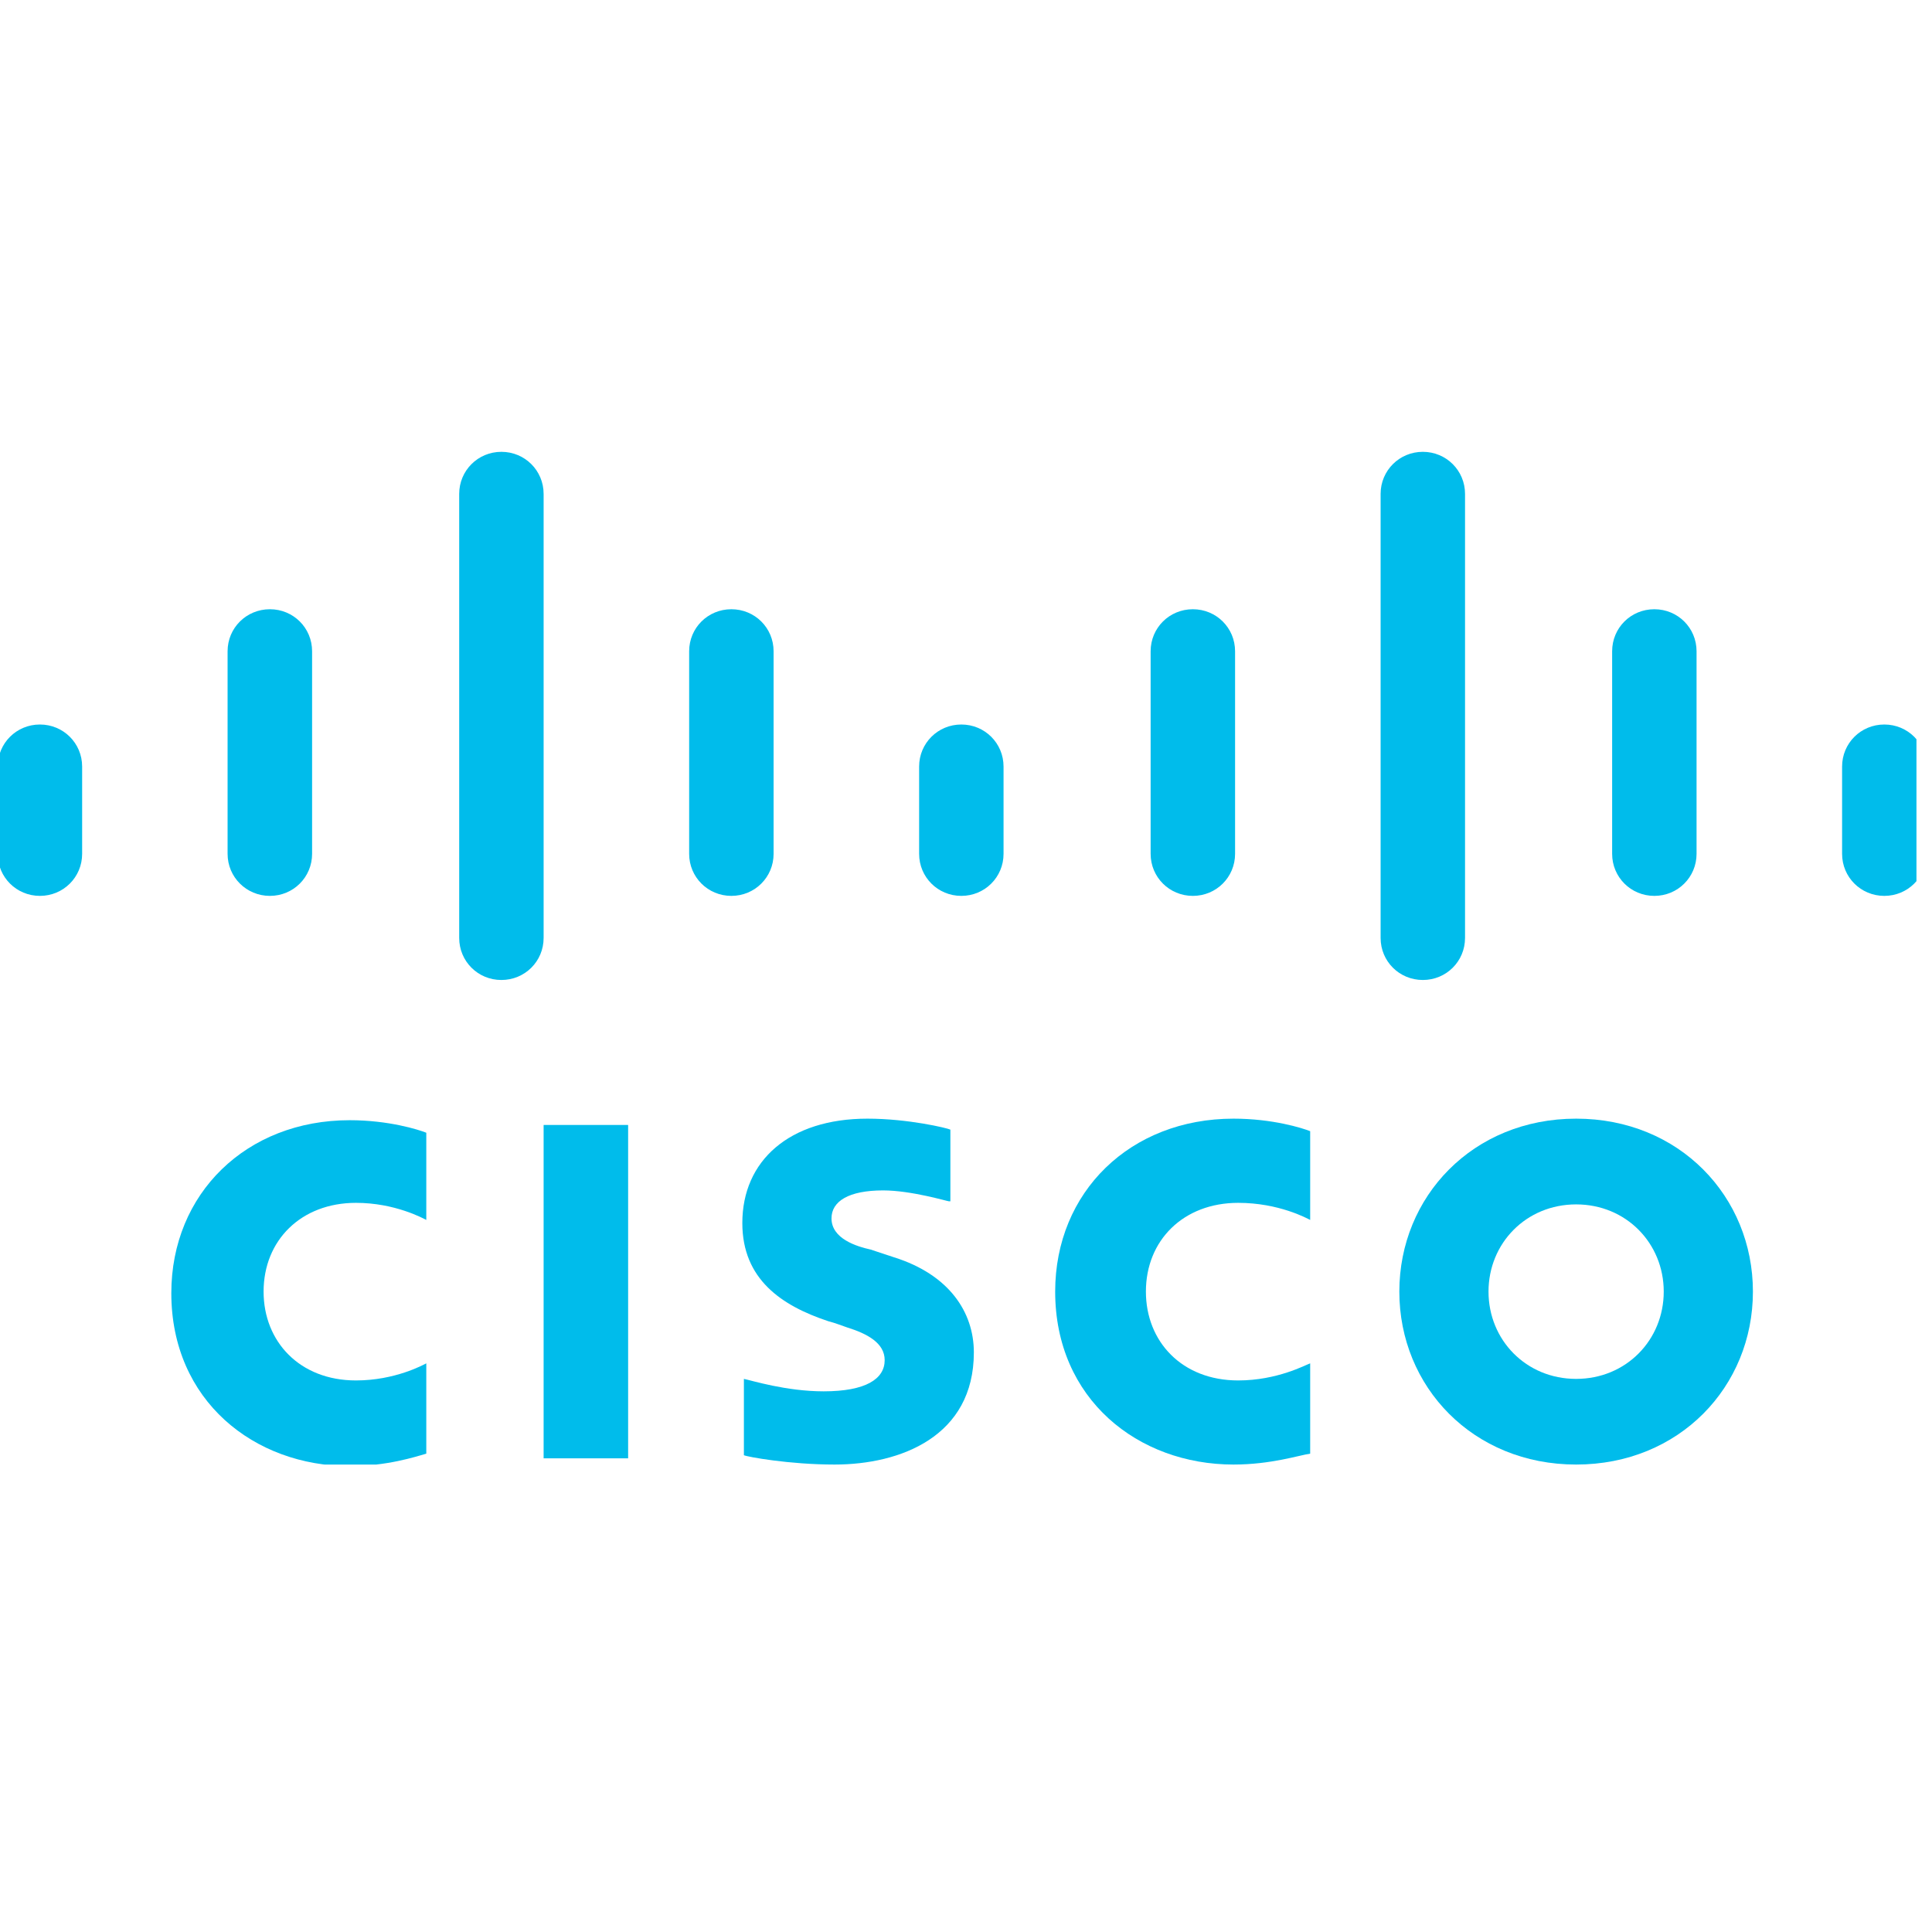 <?xml version="1.0" encoding="utf-8"?>
<svg xmlns="http://www.w3.org/2000/svg" xmlns:xlink="http://www.w3.org/1999/xlink" width="92.25" zoomAndPan="magnify" viewBox="0 0 92.25 92.25" height="92.25" preserveAspectRatio="xMidYMid meet" version="1.0">
  <defs>
    <clipPath id="5b67628a2f">
      <path clip-rule="nonzero" d="M 25 53 L 30 53 L 30 69.93 L 25 69.93 Z M 25 53"/>
    </clipPath>
    <clipPath id="fb2fe16d8a">
      <path clip-rule="nonzero" d="M 50 53 L 63 53 L 63 69.93 L 50 69.93 Z M 50 53"/>
    </clipPath>
    <clipPath id="601322dc7a">
      <path clip-rule="nonzero" d="M 8 53 L 21 53 L 21 69.93 L 8 69.93 Z M 8 53"/>
    </clipPath>
    <clipPath id="1347862625">
      <path clip-rule="nonzero" d="M 66 53 L 84 53 L 84 69.93 L 66 69.93 Z M 66 53"/>
    </clipPath>
    <clipPath id="b937a05859">
      <path clip-rule="nonzero" d="M 35 53 L 47 53 L 47 69.93 L 35 69.93 Z M 35 53"/>
    </clipPath>
    <clipPath id="d46f5a7551">
      <path clip-rule="nonzero" d="M 21 21.574 L 26 21.574 L 26 47 L 21 47 Z M 21 21.574"/>
    </clipPath>
    <clipPath id="e33bbf459c">
      <path clip-rule="nonzero" d="M 65 21.574 L 70 21.574 L 70 47 L 65 47 Z M 65 21.574"/>
    </clipPath>
    <clipPath id="6a1877a825">
      <path clip-rule="nonzero" d="M 87 34 L 91.508 34 L 91.508 43 L 87 43 Z M 87 34"/>
    </clipPath>
  </defs>
  <g clip-path="url(#5b67628a2f)">
    <path fill="#00bceb" fill-opacity="1" fill-rule="nonzero" d="M 25.957 53.715 L 29.992 53.715 L 29.992 69.633 L 25.957 69.633 Z M 25.957 53.715"/>
  </g>
  <g clip-path="url(#fb2fe16d8a)">
    <path fill="#00bceb" fill-opacity="1" fill-rule="nonzero" d="M 62.559 58.25 C 62.41 58.176 61.066 57.434 59.121 57.434 C 56.508 57.434 54.715 59.219 54.715 61.672 C 54.715 64.055 56.434 65.914 59.121 65.914 C 60.992 65.914 62.336 65.172 62.559 65.098 L 62.559 69.41 C 62.035 69.484 60.691 69.93 58.898 69.93 C 54.344 69.93 50.383 66.809 50.383 61.672 C 50.383 56.914 53.969 53.414 58.898 53.414 C 60.766 53.414 62.184 53.863 62.559 54.012 Z M 62.559 58.25"/>
  </g>
  <g clip-path="url(#601322dc7a)">
    <path fill="#00bceb" fill-opacity="1" fill-rule="nonzero" d="M 20.355 58.25 C 20.207 58.176 18.863 57.434 16.996 57.434 C 14.379 57.434 12.586 59.219 12.586 61.672 C 12.586 64.055 14.305 65.914 16.996 65.914 C 18.863 65.914 20.207 65.172 20.355 65.098 L 20.355 69.41 C 19.832 69.559 18.488 70.004 16.695 70.004 C 12.141 70.004 8.18 66.883 8.18 61.746 C 8.18 56.988 11.766 53.488 16.695 53.488 C 18.562 53.488 19.98 53.938 20.355 54.086 Z M 20.355 58.25"/>
  </g>
  <g clip-path="url(#1347862625)">
    <path fill="#00bceb" fill-opacity="1" fill-rule="nonzero" d="M 83.699 61.672 C 83.699 66.211 80.188 69.93 75.258 69.93 C 70.328 69.93 66.816 66.211 66.816 61.672 C 66.816 57.137 70.328 53.414 75.258 53.414 C 80.188 53.414 83.699 57.137 83.699 61.672 M 75.258 57.508 C 72.867 57.508 71.074 59.367 71.074 61.672 C 71.074 63.98 72.867 65.84 75.258 65.84 C 77.648 65.84 79.441 63.98 79.441 61.672 C 79.441 59.367 77.648 57.508 75.258 57.508"/>
  </g>
  <g clip-path="url(#b937a05859)">
    <path fill="#00bceb" fill-opacity="1" fill-rule="nonzero" d="M 45.305 57.359 C 45.23 57.359 43.512 56.84 42.168 56.84 C 40.523 56.84 39.703 57.359 39.703 58.176 C 39.703 59.145 40.898 59.516 41.57 59.664 L 42.691 60.035 C 45.305 60.855 46.5 62.641 46.5 64.574 C 46.5 68.594 42.988 69.93 39.852 69.93 C 37.684 69.93 35.668 69.559 35.52 69.484 L 35.52 65.84 C 35.891 65.914 37.535 66.434 39.328 66.434 C 41.344 66.434 42.242 65.84 42.242 64.945 C 42.242 64.129 41.418 63.684 40.449 63.383 C 40.227 63.309 39.852 63.16 39.551 63.086 C 37.312 62.344 35.445 61.078 35.445 58.398 C 35.445 55.426 37.684 53.414 41.418 53.414 C 43.363 53.414 45.23 53.863 45.379 53.938 L 45.379 57.359 Z M 45.305 57.359"/>
  </g>
  <path fill="#00bceb" fill-opacity="1" fill-rule="nonzero" d="M 3.922 36.602 C 3.922 35.488 3.027 34.594 1.906 34.594 C 0.785 34.594 -0.109 35.488 -0.109 36.602 L -0.109 40.77 C -0.109 41.883 0.785 42.777 1.906 42.777 C 3.027 42.777 3.922 41.883 3.922 40.77 Z M 3.922 36.602"/>
  <path fill="#00bceb" fill-opacity="1" fill-rule="nonzero" d="M 14.902 31.098 C 14.902 29.98 14.008 29.09 12.887 29.09 C 11.766 29.09 10.867 29.98 10.867 31.098 L 10.867 40.77 C 10.867 41.883 11.766 42.777 12.887 42.777 C 14.008 42.777 14.902 41.883 14.902 40.77 Z M 14.902 31.098"/>
  <g clip-path="url(#d46f5a7551)">
    <path fill="#00bceb" fill-opacity="1" fill-rule="nonzero" d="M 25.957 23.582 C 25.957 22.469 25.062 21.574 23.941 21.574 C 22.82 21.574 21.926 22.469 21.926 23.582 L 21.926 44.785 C 21.926 45.902 22.82 46.793 23.941 46.793 C 25.062 46.793 25.957 45.902 25.957 44.785 Z M 25.957 23.582"/>
  </g>
  <path fill="#00bceb" fill-opacity="1" fill-rule="nonzero" d="M 36.938 31.098 C 36.938 29.98 36.043 29.09 34.922 29.09 C 33.801 29.09 32.906 29.98 32.906 31.098 L 32.906 40.77 C 32.906 41.883 33.801 42.777 34.922 42.777 C 36.043 42.777 36.938 41.883 36.938 40.77 Z M 36.938 31.098"/>
  <path fill="#00bceb" fill-opacity="1" fill-rule="nonzero" d="M 47.918 36.602 C 47.918 35.488 47.023 34.594 45.902 34.594 C 44.781 34.594 43.887 35.488 43.887 36.602 L 43.887 40.77 C 43.887 41.883 44.781 42.777 45.902 42.777 C 47.023 42.777 47.918 41.883 47.918 40.77 Z M 47.918 36.602"/>
  <path fill="#00bceb" fill-opacity="1" fill-rule="nonzero" d="M 58.973 31.098 C 58.973 29.98 58.078 29.09 56.957 29.09 C 55.836 29.09 54.941 29.98 54.941 31.098 L 54.941 40.77 C 54.941 41.883 55.836 42.777 56.957 42.777 C 58.078 42.777 58.973 41.883 58.973 40.77 Z M 58.973 31.098"/>
  <g clip-path="url(#e33bbf459c)">
    <path fill="#00bceb" fill-opacity="1" fill-rule="nonzero" d="M 69.953 23.582 C 69.953 22.469 69.059 21.574 67.938 21.574 C 66.816 21.574 65.922 22.469 65.922 23.582 L 65.922 44.785 C 65.922 45.902 66.816 46.793 67.938 46.793 C 69.059 46.793 69.953 45.902 69.953 44.785 Z M 69.953 23.582"/>
  </g>
  <path fill="#00bceb" fill-opacity="1" fill-rule="nonzero" d="M 81.008 31.098 C 81.008 29.98 80.113 29.09 78.992 29.09 C 77.871 29.09 76.977 29.98 76.977 31.098 L 76.977 40.77 C 76.977 41.883 77.871 42.777 78.992 42.777 C 80.113 42.777 81.008 41.883 81.008 40.77 Z M 81.008 31.098"/>
  <g clip-path="url(#6a1877a825)">
    <path fill="#00bceb" fill-opacity="1" fill-rule="nonzero" d="M 91.988 36.602 C 91.988 35.488 91.094 34.594 89.973 34.594 C 88.852 34.594 87.957 35.488 87.957 36.602 L 87.957 40.77 C 87.957 41.883 88.852 42.777 89.973 42.777 C 91.094 42.777 91.988 41.883 91.988 40.77 Z M 91.988 36.602"/>
  </g>
</svg>